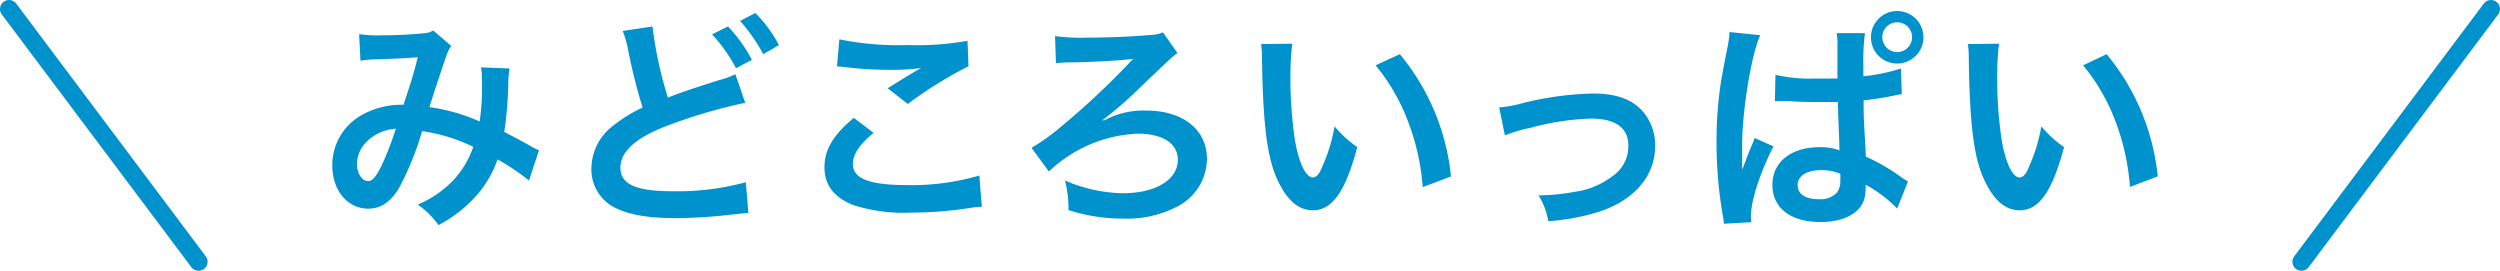 <svg xmlns="http://www.w3.org/2000/svg" viewBox="0 0 277 30"><g data-name="レイヤー 2"><path d="M39.79 3.78a13.94 13.94 0 002.55.13A45.87 45.87 0 0047 3.68a2 2 0 001-.3l2 1.71a3.87 3.87 0 00-.53 1.06c-.13.31-1.66 4.94-1.89 5.72a20.71 20.71 0 015.57 1.59 27.62 27.62 0 00.25-4.66 8.19 8.19 0 00-.1-1.34l3.17.13a8.62 8.62 0 00-.15 1.69 41.43 41.43 0 01-.45 5.34c.8.4 1.91 1 2.69 1.43a9.21 9.21 0 001.16.61L58.61 20a25.37 25.37 0 00-3.48-2.34 11.85 11.85 0 01-2.74 4.43 14.45 14.45 0 01-3.81 2.85 9.33 9.33 0 00-2.29-2.27A11.88 11.88 0 0050.2 20a10.47 10.47 0 002.24-3.73 19.1 19.1 0 00-5.67-1.74 32.81 32.81 0 01-2.5 6.2c-.93 1.61-2.06 2.39-3.45 2.39-2.31 0-4-2-4-4.78a6.34 6.34 0 013.13-5.52 9 9 0 014.76-1.21c.65-2 1-2.95 1.58-5.27-1.28.11-1.88.13-4.35.23-1 0-1.49.08-2 .15zm.76 12a3.53 3.53 0 00-1 2.41c0 1 .55 1.87 1.23 1.87.48 0 .86-.45 1.44-1.59a33.6 33.6 0 001.64-4.21 5 5 0 00-3.31 1.52zM72.3 2.93a43.48 43.48 0 001.7 7.88c1.56-.6 2.52-.93 5.7-1.94a8.52 8.52 0 001.78-.65l1.09 3.17a58.53 58.53 0 00-8.32 2.42q-5.5 2-5.51 4.76c0 1.84 1.71 2.62 5.77 2.62a28.89 28.89 0 008.13-1l.28 3.42c-.53 0-.7.05-2 .18a55.11 55.11 0 01-5.89.38c-3.51 0-5.7-.43-7.31-1.39a4.73 4.73 0 01-2.19-4.21 6 6 0 012.24-4.51 15.87 15.87 0 013.43-2.14 62.05 62.05 0 01-1.69-6.83A12.65 12.65 0 0069 3.43zm8.36 0a16.33 16.33 0 012.65 3.7l-1.76.93a17.42 17.42 0 00-2.65-3.75zM84.57 6A19 19 0 0082 2.32l1.69-.88A14.77 14.77 0 0186.31 5zm12.23 8.72c-1.59 1.31-2.3 2.37-2.3 3.45 0 1.64 1.84 2.34 6.1 2.34a26.65 26.65 0 007.91-1.06l.28 3.46a8.12 8.12 0 00-1.11.1 44.06 44.06 0 01-6.8.55 18.1 18.1 0 01-6.3-.83c-2.17-.83-3.23-2.24-3.23-4.21s1-3.58 3.25-5.46zM93 4.36a32.63 32.63 0 007.55.63 31.52 31.52 0 006.65-.47l.11 2.82a45.93 45.93 0 00-6.73 4.18l-2.22-1.74c1.31-.83 2.54-1.59 3.7-2.24a27.06 27.06 0 01-3.78.2 41.33 41.33 0 01-4.61-.3 7.75 7.75 0 00-.93-.08zm29.37 8.97a9.1 9.1 0 014.63-1.08c4.08 0 6.73 2.12 6.73 5.37a6 6 0 01-3 5.11 12.06 12.06 0 01-6.27 1.49 19.85 19.85 0 01-6.07-.94A12.42 12.42 0 00118 20a16.85 16.85 0 006.4 1.41c3.65 0 6.1-1.49 6.1-3.7 0-1.82-1.66-2.9-4.46-2.9a15.2 15.2 0 00-9.82 4.19l-1.93-2.62a22.58 22.58 0 003.3-2.37 84.39 84.39 0 007.5-7 2.06 2.06 0 01.26-.27 1.85 1.85 0 00.2-.2.4.4 0 00-.2 0c-1 .15-4.08.32-6.25.37A16.6 16.6 0 00117 7l-.1-3a20.91 20.91 0 003.42.17c2.45 0 5.24-.12 7.16-.3a3.61 3.61 0 001.38-.28l1.61 2.3c-.5.32-.5.32-4.35 4a42 42 0 01-4 3.45h.07zm20.81-8.49a30.46 30.46 0 00-.2 3.83 46.63 46.63 0 00.48 6.75c.43 2.62 1.23 4.24 2 4.24.38 0 .73-.38 1-1.09a18.43 18.43 0 001.41-4.57 12.29 12.29 0 002.52 2.3c-1.31 4.91-2.77 7-4.92 7-1.68 0-3-1.24-4.05-3.65s-1.49-6.18-1.59-13.15a10.71 10.71 0 00-.1-1.62zM155.1 6a25.13 25.13 0 015.67 13.55l-3.13 1.18a25.67 25.67 0 00-1.64-7.3 21.81 21.81 0 00-3.58-6.19zm11.01 5.9a13.19 13.19 0 002.62-.48 35.44 35.44 0 017.79-1.06c2.87 0 4.81.83 5.94 2.57a5.7 5.7 0 01.93 3.25c0 3.35-2.36 6.07-6.37 7.33a24.72 24.72 0 01-5.47 1 7.88 7.88 0 00-1.08-2.87h.38a23.15 23.15 0 003.58-.38 8.8 8.8 0 004.2-1.72 4 4 0 001.79-3.4c0-2-1.46-3-4.13-3a28.39 28.39 0 00-6.62 1 16.26 16.26 0 00-2.93.86zM191 24.79a5.47 5.47 0 00-.13-1 47.51 47.51 0 01-.68-8 44.11 44.11 0 01.48-6.65c.13-.78.13-.78.68-3.63a13.08 13.08 0 00.28-1.86v-.1l3.4.35c-1 2.19-2.07 8.74-2 12.65v2.24l.12-.28.28-.73c.38-1 .4-1.06.68-1.71a6.45 6.45 0 00.3-.78l2.09.93c-1.5 2.93-2.5 6.06-2.5 7.72a4.19 4.19 0 00.05.68zm5.72-16.5a17.31 17.31 0 004.53.41h2.34V4.67a5.09 5.09 0 00-.1-1h3.15a23.47 23.47 0 00-.18 3.68v1.1a20.1 20.1 0 004.16-.86l.1 2.85a4 4 0 00-.73.12 32.51 32.51 0 01-3.5.56v.58c0 1.18.05 1.91.12 3.3l.08 1.31.05 1.05a21.07 21.07 0 013.95 2.3c.33.22.48.3.71.45l-1.19 3a14.24 14.24 0 00-3.5-2.64 1.38 1.38 0 010 .35 4.59 4.59 0 01-.2 1.41c-.58 1.49-2.35 2.37-4.79 2.37-3.33 0-5.34-1.56-5.34-4.13s2.16-4.16 5.19-4.16a5.85 5.85 0 012.24.35c0-.85-.1-2.64-.18-5.36h-2.24c-1 0-2 0-3.15-.1h-1.21a.89.89 0 00-.22 0h-.15zm5.08 10.56c-1.61 0-2.62.63-2.62 1.66s.91 1.56 2.32 1.56a2.49 2.49 0 002.07-.78 2.15 2.15 0 00.33-1.36 3.38 3.38 0 000-.68 5.24 5.24 0 00-2.07-.4zm11.32-14.74a2.91 2.91 0 11-2.92-2.89 2.92 2.92 0 012.92 2.89zm-4.56 0a1.65 1.65 0 101.64-1.64 1.65 1.65 0 00-1.64 1.64zm12.93.73a30.46 30.46 0 00-.2 3.83 46.63 46.63 0 00.48 6.75c.43 2.62 1.23 4.24 2 4.24.38 0 .73-.38 1-1.09a18.43 18.43 0 001.41-4.57 12.29 12.29 0 002.52 2.3c-1.31 4.91-2.77 7-4.91 7-1.69 0-3-1.24-4.06-3.65s-1.49-6.18-1.59-13.15a10.71 10.71 0 00-.1-1.62zM233.41 6a25.13 25.13 0 015.67 13.55L236 20.71a25.67 25.67 0 00-1.61-7.28 21.81 21.81 0 00-3.58-6.19z" fill="#0092cc"/><path d="M1 1l21 28M276 1l-21 28" fill="none" stroke="#0092cc" stroke-linecap="round" stroke-linejoin="round" stroke-width="2"/></g></svg>